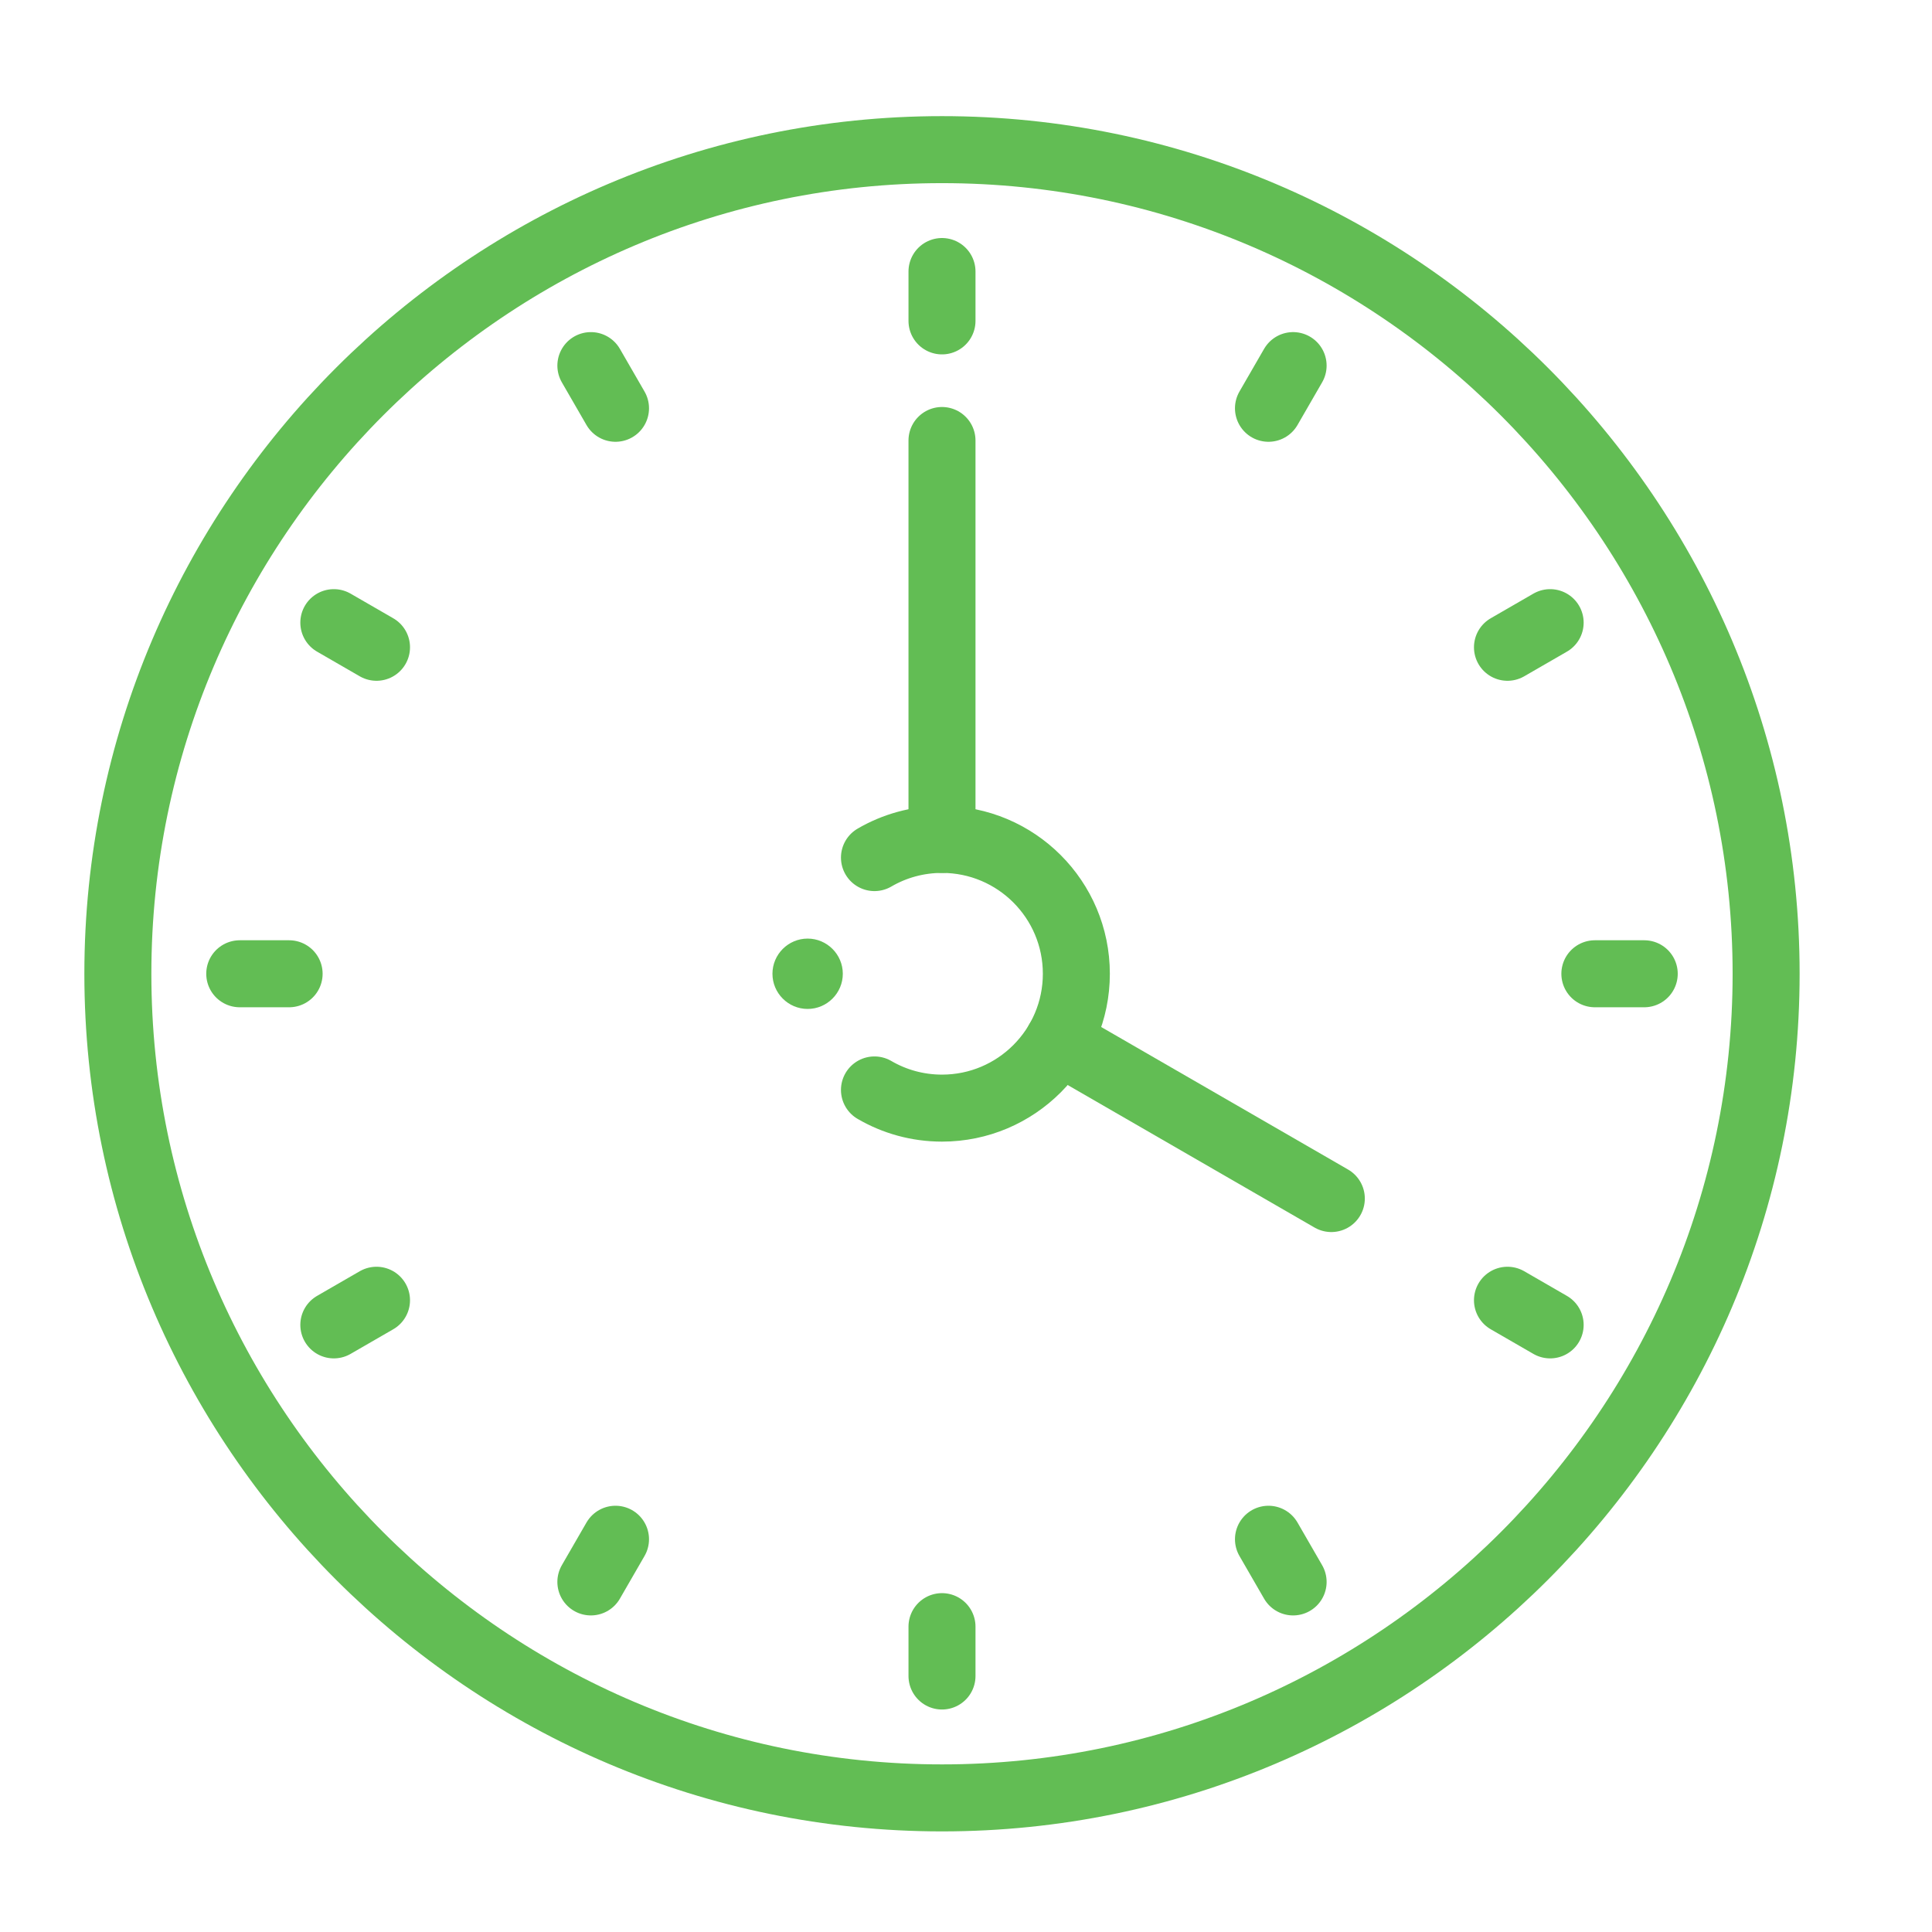 <?xml version="1.0" encoding="UTF-8" standalone="no"?> <svg xmlns:inkscape="http://www.inkscape.org/namespaces/inkscape" xmlns:sodipodi="http://sodipodi.sourceforge.net/DTD/sodipodi-0.dtd" xmlns="http://www.w3.org/2000/svg" xmlns:svg="http://www.w3.org/2000/svg" width="19.031mm" height="19.031mm" viewBox="0 0 19.031 19.031" version="1.1" id="svg1960"><defs id="defs1957"><clipPath id="clipPath467"><path d="M 0,512 H 512 V 0 H 0 Z" id="path465"></path></clipPath><clipPath id="clipPath5369"><path d="M 0,512 H 512 V 0 H 0 Z" id="path5367"></path></clipPath><clipPath id="clipPath1122"><path d="M 0,512 H 512 V 0 H 0 Z" id="path1120"></path></clipPath></defs><g id="layer1" transform="translate(-167.093,-155.467)"><g id="g1110" transform="matrix(0.033,0,0,-0.033,167.924,173.507)" style="fill:none;fill-opacity:1;stroke:#62bd54;stroke-opacity:1"><g id="g1112" transform="translate(424.795,353.454)" style="fill:none;fill-opacity:1;stroke:#62bd54;stroke-opacity:1"><path d="m 0,0 12.739,7.355 m -363.069,-209.618 12.74,7.355 m 337.59,0 12.739,-7.355 M -350.33,7.355 -337.59,0 m 266.249,71.341 7.355,12.74 m -209.618,-363.069 7.355,12.739 M 26.086,-97.454 h 14.737 m -419.236,0 h 14.736 m 97.428,168.796 -7.355,12.739 m 209.618,-363.069 -7.355,12.739 m -97.454,363.677 v 14.736 m 0,-419.236 v 14.737" style="fill:none;fill-opacity:1;stroke:#62bd54;stroke-width:20;stroke-linecap:round;stroke-linejoin:round;stroke-miterlimit:22.926;stroke-dasharray:none;stroke-opacity:1" id="path1114"></path></g><g id="g1116" style="fill:none;fill-opacity:1;stroke:#62bd54;stroke-opacity:1"><g id="g1118" clip-path="url(#clipPath1122)" style="fill:none;fill-opacity:1;stroke:#62bd54;stroke-opacity:1"><g id="g1124" transform="translate(256,10)" style="fill:none;fill-opacity:1;stroke:#62bd54;stroke-opacity:1"><path d="M 0,0 C 135.492,0 246,110.508 246,246 246,381.492 135.492,492 0,492 -135.492,492 -246,381.492 -246,246 -246,110.508 -135.492,0 0,0 Z" style="fill:none;fill-opacity:1;stroke:#62bd54;stroke-width:20;stroke-linecap:round;stroke-linejoin:round;stroke-miterlimit:22.926;stroke-dasharray:none;stroke-opacity:1" id="path1126"></path></g><g id="g1128" transform="translate(235.843,290.678)" style="fill:none;fill-opacity:1;stroke:#62bd54;stroke-opacity:1"><path d="m 0,0 c 5.923,3.45 12.809,5.428 20.157,5.428 22.15,0 40.106,-17.956 40.106,-40.106 0,-22.149 -17.956,-40.105 -40.106,-40.105 -7.348,0 -14.234,1.977 -20.157,5.428" style="fill:none;fill-opacity:1;stroke:#62bd54;stroke-width:20;stroke-linecap:round;stroke-linejoin:round;stroke-miterlimit:22.926;stroke-dasharray:none;stroke-opacity:1" id="path1130"></path></g><g id="g1132" transform="translate(256,296.106)" style="fill:none;fill-opacity:1;stroke:#62bd54;stroke-opacity:1"><path d="M 0,0 V 119.073" style="fill:none;fill-opacity:1;stroke:#62bd54;stroke-width:20;stroke-linecap:round;stroke-linejoin:round;stroke-miterlimit:22.926;stroke-dasharray:none;stroke-opacity:1" id="path1134"></path></g><g id="g1136" transform="translate(372.215,188.904)" style="fill:none;fill-opacity:1;stroke:#62bd54;stroke-opacity:1"><path d="M 0,0 -81.477,47.04" style="fill:none;fill-opacity:1;stroke:#62bd54;stroke-width:20;stroke-linecap:round;stroke-linejoin:round;stroke-miterlimit:22.926;stroke-dasharray:none;stroke-opacity:1" id="path1138"></path></g><g id="g1140" transform="translate(215.894,246)" style="fill:none;fill-opacity:1;stroke:#62bd54;stroke-opacity:1"><path d="M 0,0 C 5.508,0 10,4.492 10,10 10,15.508 5.508,20 0,20 -5.508,20 -10,15.508 -10,10 -10,4.492 -5.508,0 0,0" style="fill:#62bd54;fill-opacity:1;fill-rule:evenodd;stroke:#62bd54;stroke-opacity:1" id="path1142"></path></g></g></g></g></g></svg> 